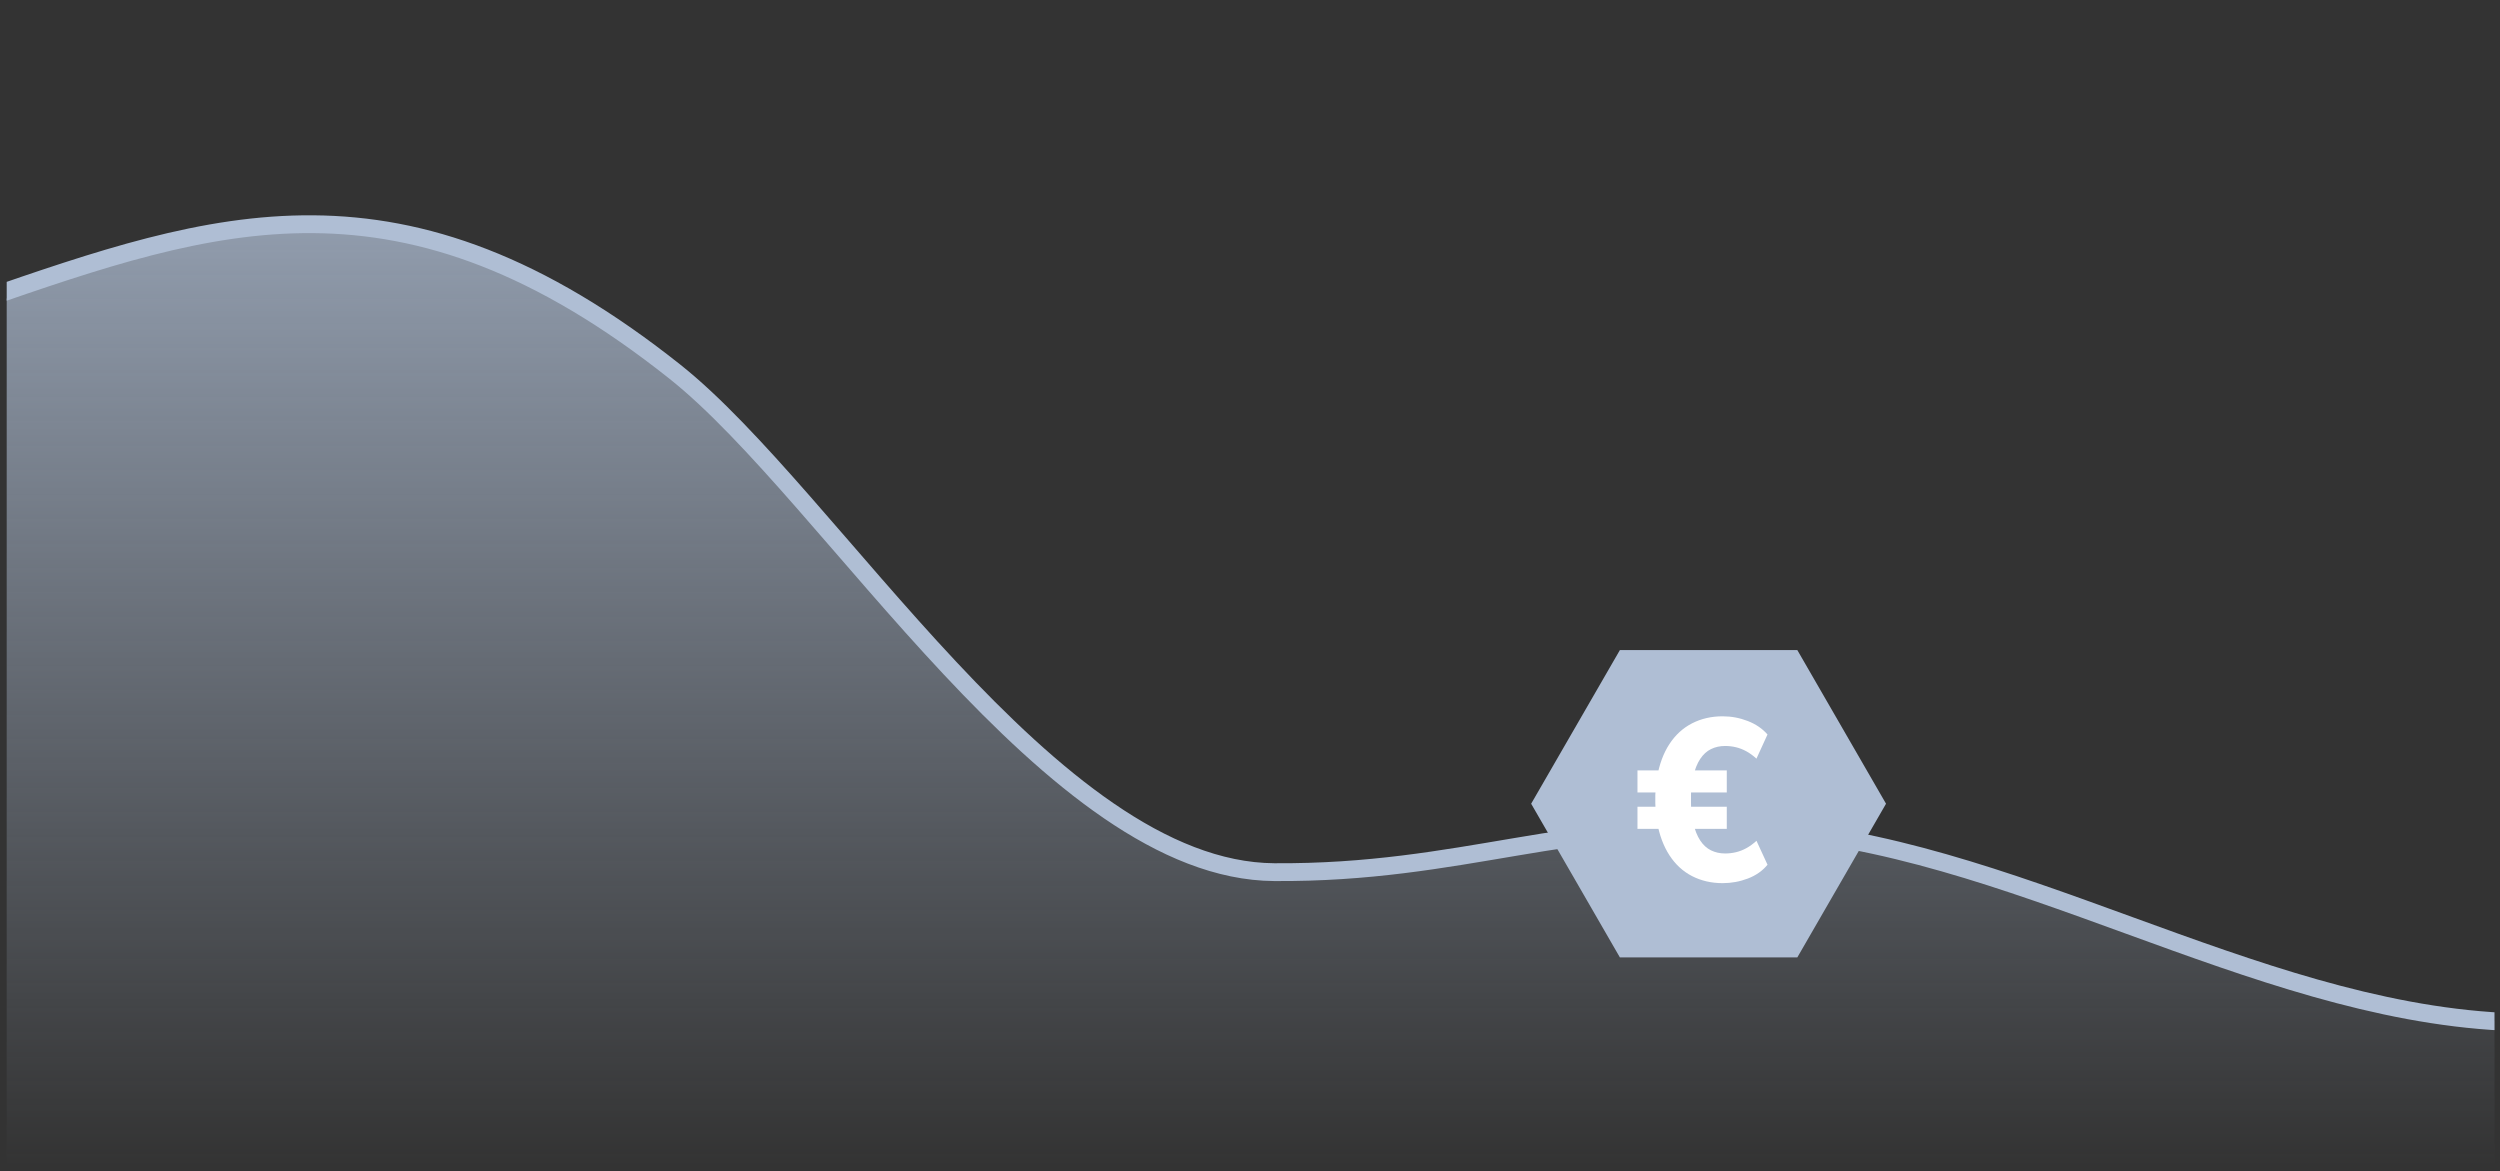 <?xml version="1.0" encoding="utf-8"?>
<svg xmlns="http://www.w3.org/2000/svg" data-name="Ebene 1" id="Ebene_1" viewBox="0 0 1122.86 526.11">
  <rect x="0" y="0" width="1122.86" height="526.11" fill="#333333" stroke="none"/>
  <defs>
    <style>
      .cls-1, .cls-2 {
        fill: none;
      }

      .cls-3 {
        fill: #afbed4;
      }

      .cls-4 {
        fill: #fff;
      }

      .cls-5 {
        fill: url(#Unbenannter_Verlauf_36);
      }

      .cls-2 {
        stroke: #afbed4;
        stroke-miterlimit: 10;
        stroke-width: 8px;
      }

      .cls-6 {
        clip-path: url(#clippath);
      }
    </style>
    <clipPath id="clippath">
      <rect class="cls-1" height="521.8" width="1117.38" x="3.01" y="2.11"/>
    </clipPath>
    <linearGradient data-name="Unbenannter Verlauf 36" gradientTransform="translate(1114.94) rotate(-180) scale(1 -1)" gradientUnits="userSpaceOnUse" id="Unbenannter_Verlauf_36" x1="557.47" x2="557.47" y1="523.91" y2="104.26">
      <stop offset="0" stop-color="#afbed4" stop-opacity="0"/>
      <stop offset="1" stop-color="#afbed4" stop-opacity=".75"/>
    </linearGradient>
  </defs>
  <g class="cls-6">
    <g>
      <g>
        <path class="cls-5" d="M-9.24,138.3v385.61h1132.52l.89-65.02c-95.46-7.96-171.92-50.64-254.62-72.39-.07-.02-.13-.04-.18-.05-23.94-6.29-48.4-10.81-74-12.23-82.74-4.57-135.08,16.89-216.42,17.5-2.17.01-4.38.01-6.61,0-1.57,0-3.13-.06-4.71-.15-98.75-5.62-194.41-166.06-264-221.07C180.6,73.22,96.43,101.89-9.24,138.3Z"/>
        <path class="cls-2" d="M1124.18,458.89c-113.66-5.78-221.67-80.45-335.28-86.76-84.58-4.69-131.77,20.14-216.55,19.59-99.95-.66-198.84-168.88-269.22-224.78C180.49,69.55,96.63,98.4-8.73,134.87"/>
      </g>
      <polygon class="cls-3" points="807.26 291.98 727.56 291.98 687.71 360.99 727.56 430.01 807.26 430.01 847.1 360.99 807.26 291.98"/>
    </g>
  </g>
  <path class="cls-4" d="M773.71,396.66c-5.03,0-9.6-1.05-13.7-3.15-4.1-2.1-7.49-5.22-10.18-9.35-2.69-4.14-4.55-9.13-5.58-14.99l2.27,3.1h-11.06v-9.92h10.44l-2.27,2.58c-.07-1.58-.12-3-.16-4.24-.04-1.24-.04-2.46,0-3.67.03-1.21.16-2.43.36-3.67l2.17,2.58h-10.54v-9.92h11.78l-3,3.2c1.03-5.93,2.89-10.94,5.58-15.04,2.69-4.1,6.08-7.2,10.18-9.3,4.1-2.1,8.67-3.15,13.7-3.15,3.93,0,7.7.71,11.32,2.12,3.62,1.41,6.56,3.43,8.84,6.05l-4.96,10.85c-1.52-1.38-3.03-2.48-4.55-3.31-1.52-.83-3.07-1.43-4.65-1.81-1.59-.38-3.2-.57-4.86-.57-2.34,0-4.46.46-6.36,1.4-1.9.93-3.51,2.41-4.86,4.44-1.34,2.03-2.4,4.67-3.15,7.91l-1.96-2.79h17.06v9.92h-18.71l2.69-2.27c0,.97-.02,2.07-.05,3.31-.04,1.24-.04,2.46,0,3.67.03,1.21.05,2.29.05,3.26l-2.48-1.55h18.5v9.92h-16.85l1.76-2.69c.76,3.24,1.81,5.88,3.15,7.91,1.34,2.03,2.96,3.51,4.86,4.44,1.89.93,4.01,1.4,6.36,1.4,1.65,0,3.27-.19,4.86-.57,1.58-.38,3.14-.98,4.65-1.81,1.51-.83,3.03-1.93,4.55-3.31l4.96,10.75c-2.27,2.76-5.22,4.82-8.84,6.2-3.62,1.38-7.39,2.07-11.32,2.07Z"/>
</svg>